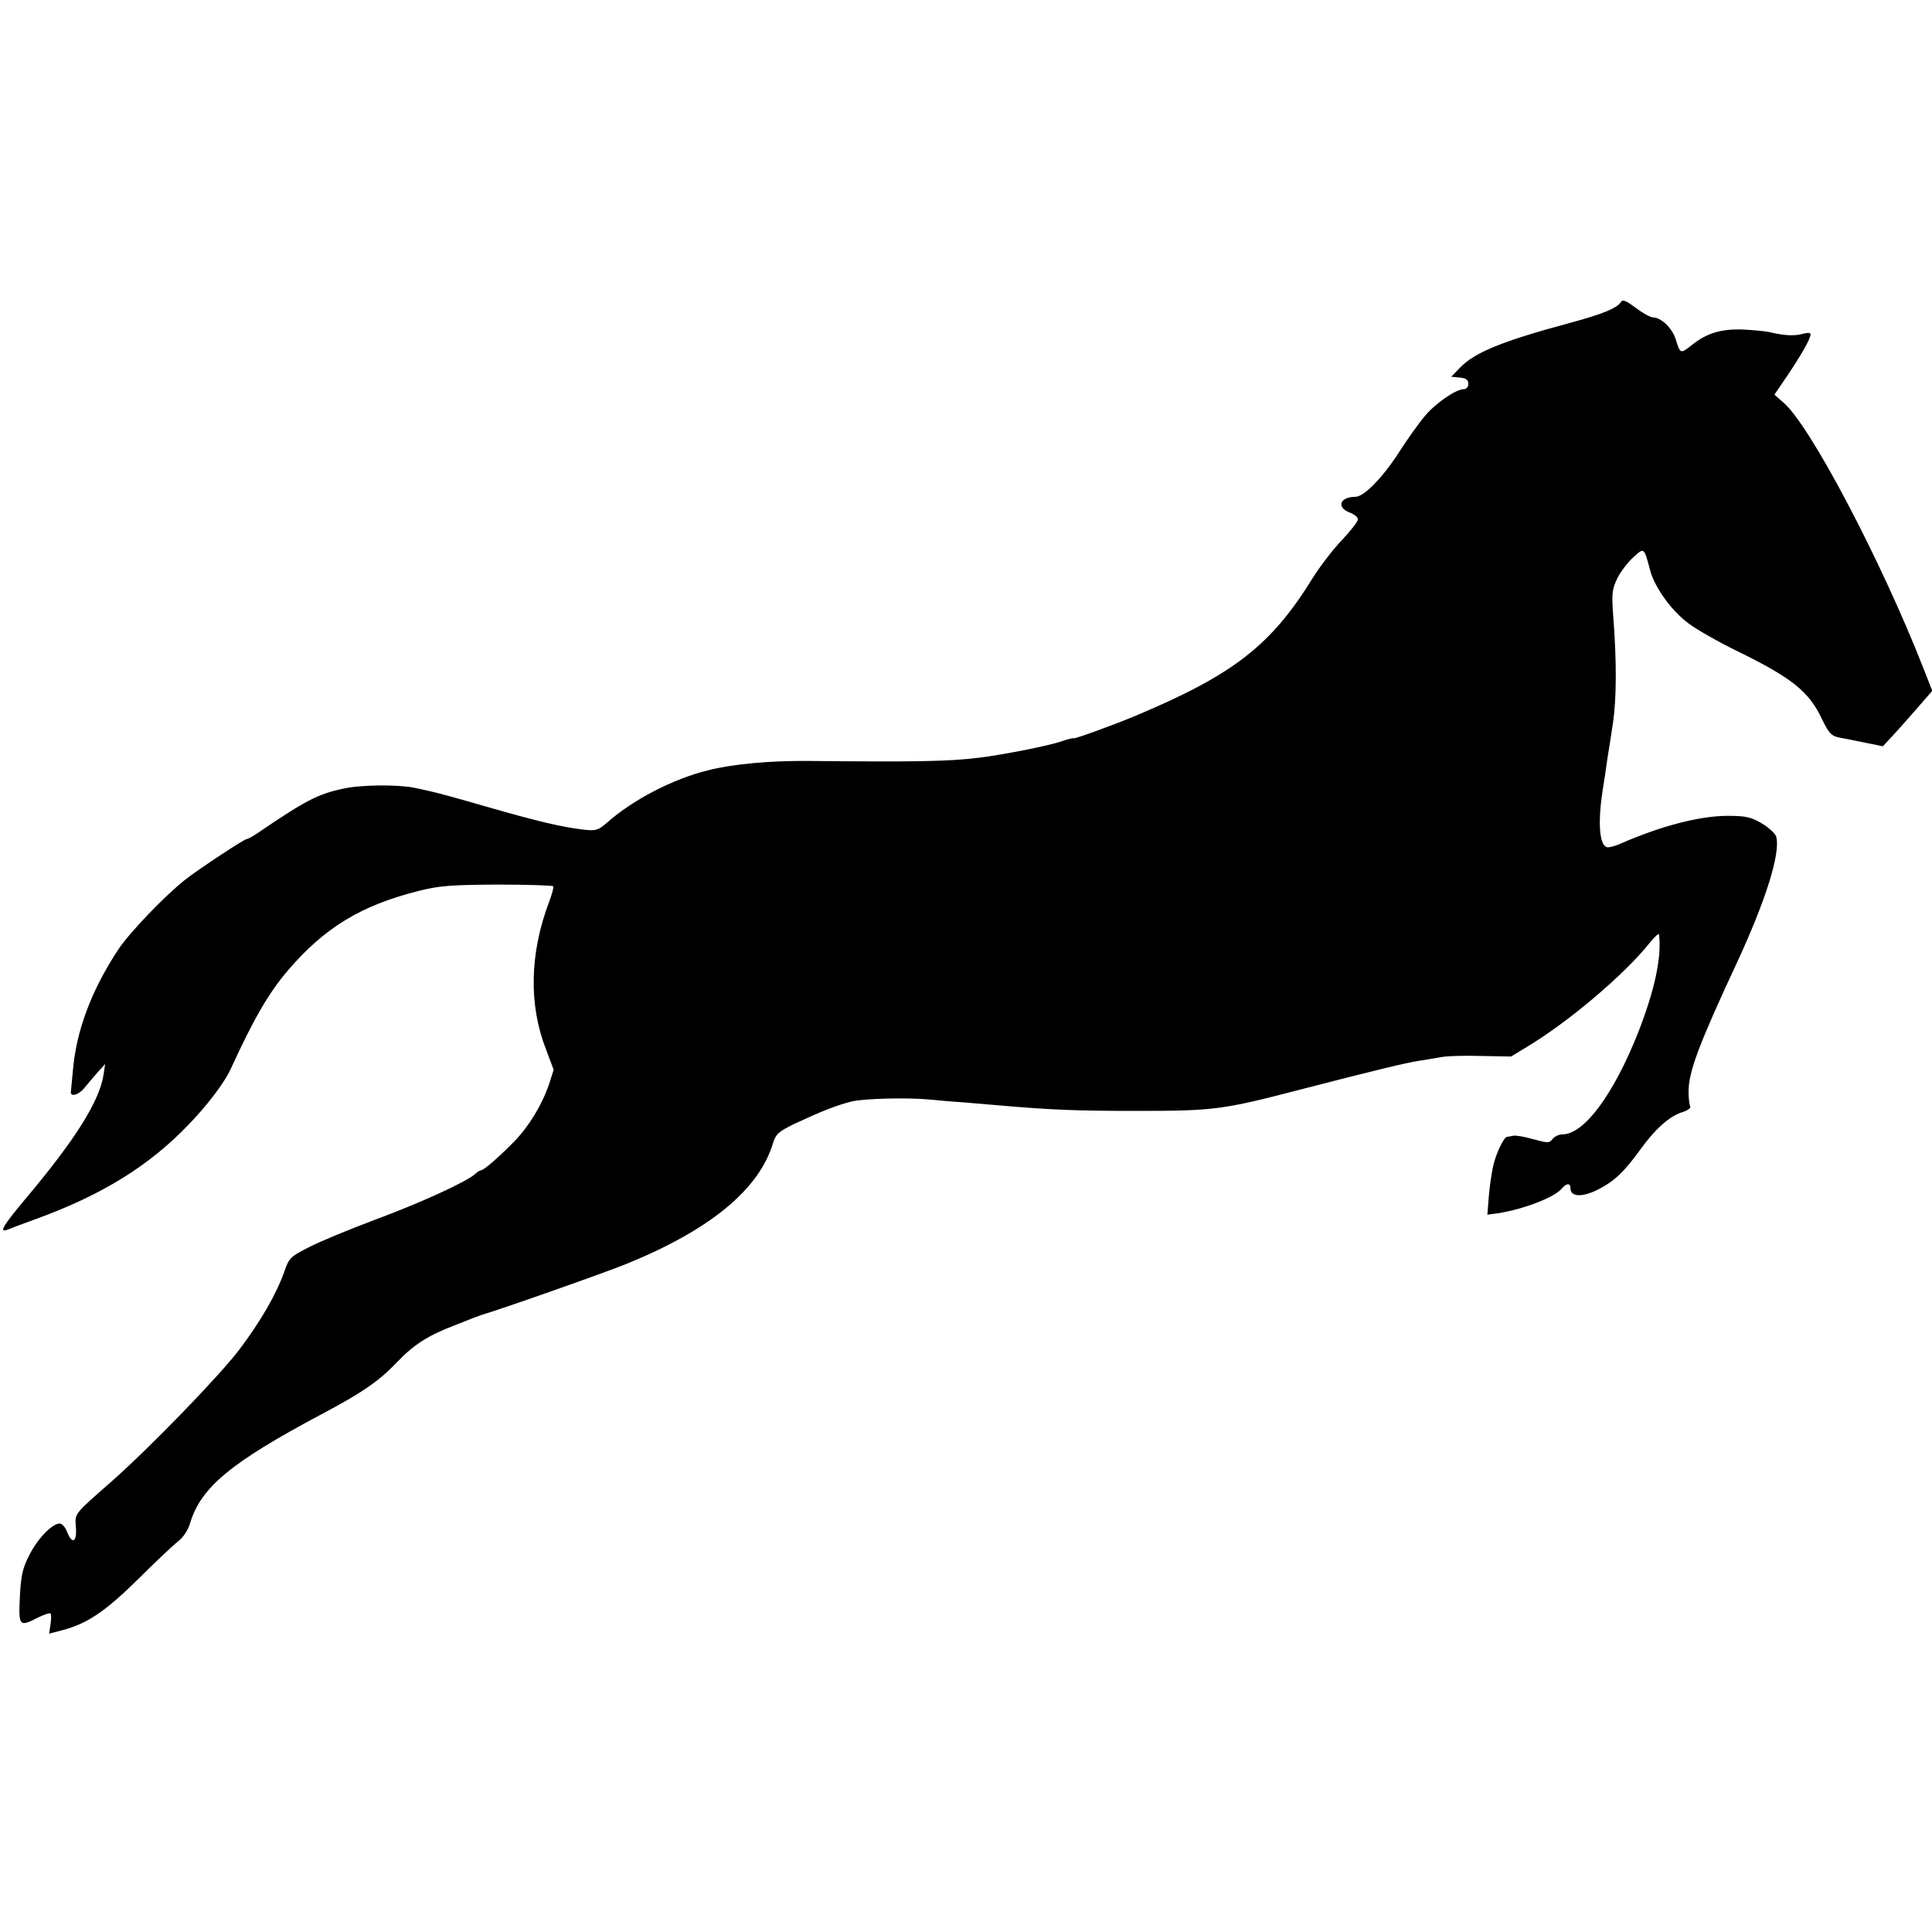 <?xml version="1.0" standalone="no"?>
<!DOCTYPE svg PUBLIC "-//W3C//DTD SVG 20010904//EN"
 "http://www.w3.org/TR/2001/REC-SVG-20010904/DTD/svg10.dtd">
<svg version="1.0" xmlns="http://www.w3.org/2000/svg"
 width="700pt" height="700pt" viewBox="0 0 700 700"
 preserveAspectRatio="xMidYMid meet">
<g transform="translate(0,700) scale(0.1,-0.1)"
fill="#000000" stroke="none">
<path d="M5873 5906 c-13 -22 -66 -44 -185 -76 -245 -66 -346 -107 -399 -163
l-31 -32 31 -3 c23 -2 31 -8 31 -23 0 -11 -7 -19 -16 -19 -29 0 -103 -51 -142
-98 -22 -26 -64 -85 -94 -132 -59 -91 -126 -160 -157 -160 -56 0 -70 -38 -21
-57 17 -6 30 -17 30 -25 0 -7 -26 -41 -58 -75 -32 -33 -80 -96 -107 -139 -150
-243 -287 -349 -642 -498 -84 -35 -223 -85 -223 -81 0 2 -18 -2 -41 -10 -44
-16 -211 -49 -299 -60 -111 -14 -234 -16 -625 -12 -134 1 -270 -11 -360 -34
-126 -31 -271 -106 -365 -189 -32 -28 -40 -31 -85 -26 -77 9 -164 29 -355 84
-96 28 -188 53 -205 56 -16 4 -41 9 -55 12 -60 12 -196 11 -259 -4 -92 -20
-135 -43 -313 -164 -15 -10 -30 -18 -34 -18 -9 0 -173 -108 -224 -148 -72 -57
-202 -192 -242 -253 -96 -146 -152 -293 -164 -439 -3 -36 -7 -69 -7 -74 -4
-21 25 -15 46 9 12 15 35 41 50 59 l28 31 -6 -40 c-15 -95 -103 -235 -278
-443 -87 -104 -103 -130 -69 -117 9 4 57 22 107 40 237 87 405 191 548 340 67
69 130 152 152 200 84 183 138 277 209 360 132 154 265 235 473 287 75 19 116
22 285 23 108 0 199 -3 202 -6 3 -3 -4 -29 -15 -58 -70 -186 -74 -372 -10
-535 l27 -72 -17 -53 c-26 -76 -74 -154 -127 -208 -55 -56 -109 -103 -119
-103 -3 0 -14 -6 -22 -14 -31 -28 -199 -105 -364 -166 -93 -35 -200 -79 -238
-99 -67 -34 -72 -39 -89 -89 -29 -81 -84 -177 -163 -282 -74 -97 -320 -351
-461 -476 -140 -123 -135 -116 -131 -168 4 -54 -14 -63 -32 -16 -6 16 -18 30
-27 30 -27 0 -81 -56 -110 -115 -24 -46 -30 -73 -34 -150 -5 -108 -3 -111 67
-75 21 10 41 17 44 14 3 -3 3 -21 0 -39 l-5 -34 50 13 c89 24 153 67 272 184
63 63 129 125 146 138 18 14 36 41 43 66 39 129 147 219 476 394 147 78 207
119 273 188 61 64 112 97 209 134 27 11 57 22 68 27 11 4 25 9 30 11 49 13
451 154 528 186 301 123 478 269 528 437 10 32 20 41 77 69 101 47 152 67 207
81 45 11 203 15 285 7 19 -2 73 -7 120 -10 47 -4 105 -9 130 -11 183 -16 275
-20 495 -20 285 0 314 4 595 77 267 69 383 97 428 104 20 3 56 9 79 13 22 5
90 7 150 5 l108 -2 59 36 c150 90 354 263 444 377 18 22 33 35 33 30 10 -85
-16 -203 -76 -357 -90 -226 -196 -368 -274 -368 -13 0 -29 -8 -36 -17 -11 -15
-16 -15 -68 -1 -31 9 -64 15 -74 13 -10 -2 -20 -4 -23 -4 -12 -2 -40 -61 -50
-106 -6 -26 -13 -76 -16 -112 l-5 -64 38 5 c95 15 206 58 232 90 17 20 31 20
31 1 0 -32 42 -34 100 -5 59 30 95 64 157 150 51 70 101 115 147 130 20 6 34
16 30 21 -3 5 -6 30 -6 54 0 72 38 172 172 460 109 234 163 408 145 465 -4 11
-27 32 -52 47 -40 23 -57 27 -127 27 -101 -1 -238 -37 -383 -100 -17 -8 -38
-14 -47 -14 -30 0 -38 81 -20 202 7 42 15 96 18 120 4 24 13 81 20 128 13 87
14 222 1 388 -6 83 -4 97 15 137 12 24 38 58 58 76 40 36 38 37 61 -48 16 -61
78 -147 138 -191 28 -22 108 -67 177 -101 197 -96 261 -147 307 -246 25 -51
34 -61 61 -67 18 -3 62 -12 96 -19 l64 -13 37 40 c20 21 60 67 89 100 l53 61
-31 79 c-153 391 -413 886 -509 966 l-32 28 49 72 c52 78 82 131 82 147 0 6
-11 6 -30 1 -28 -8 -68 -6 -120 7 -14 3 -56 7 -93 9 -79 3 -132 -12 -187 -56
-42 -33 -42 -33 -59 22 -13 40 -53 78 -82 78 -9 0 -38 16 -63 35 -35 26 -47
31 -53 21z"/>
</g>
</svg>
